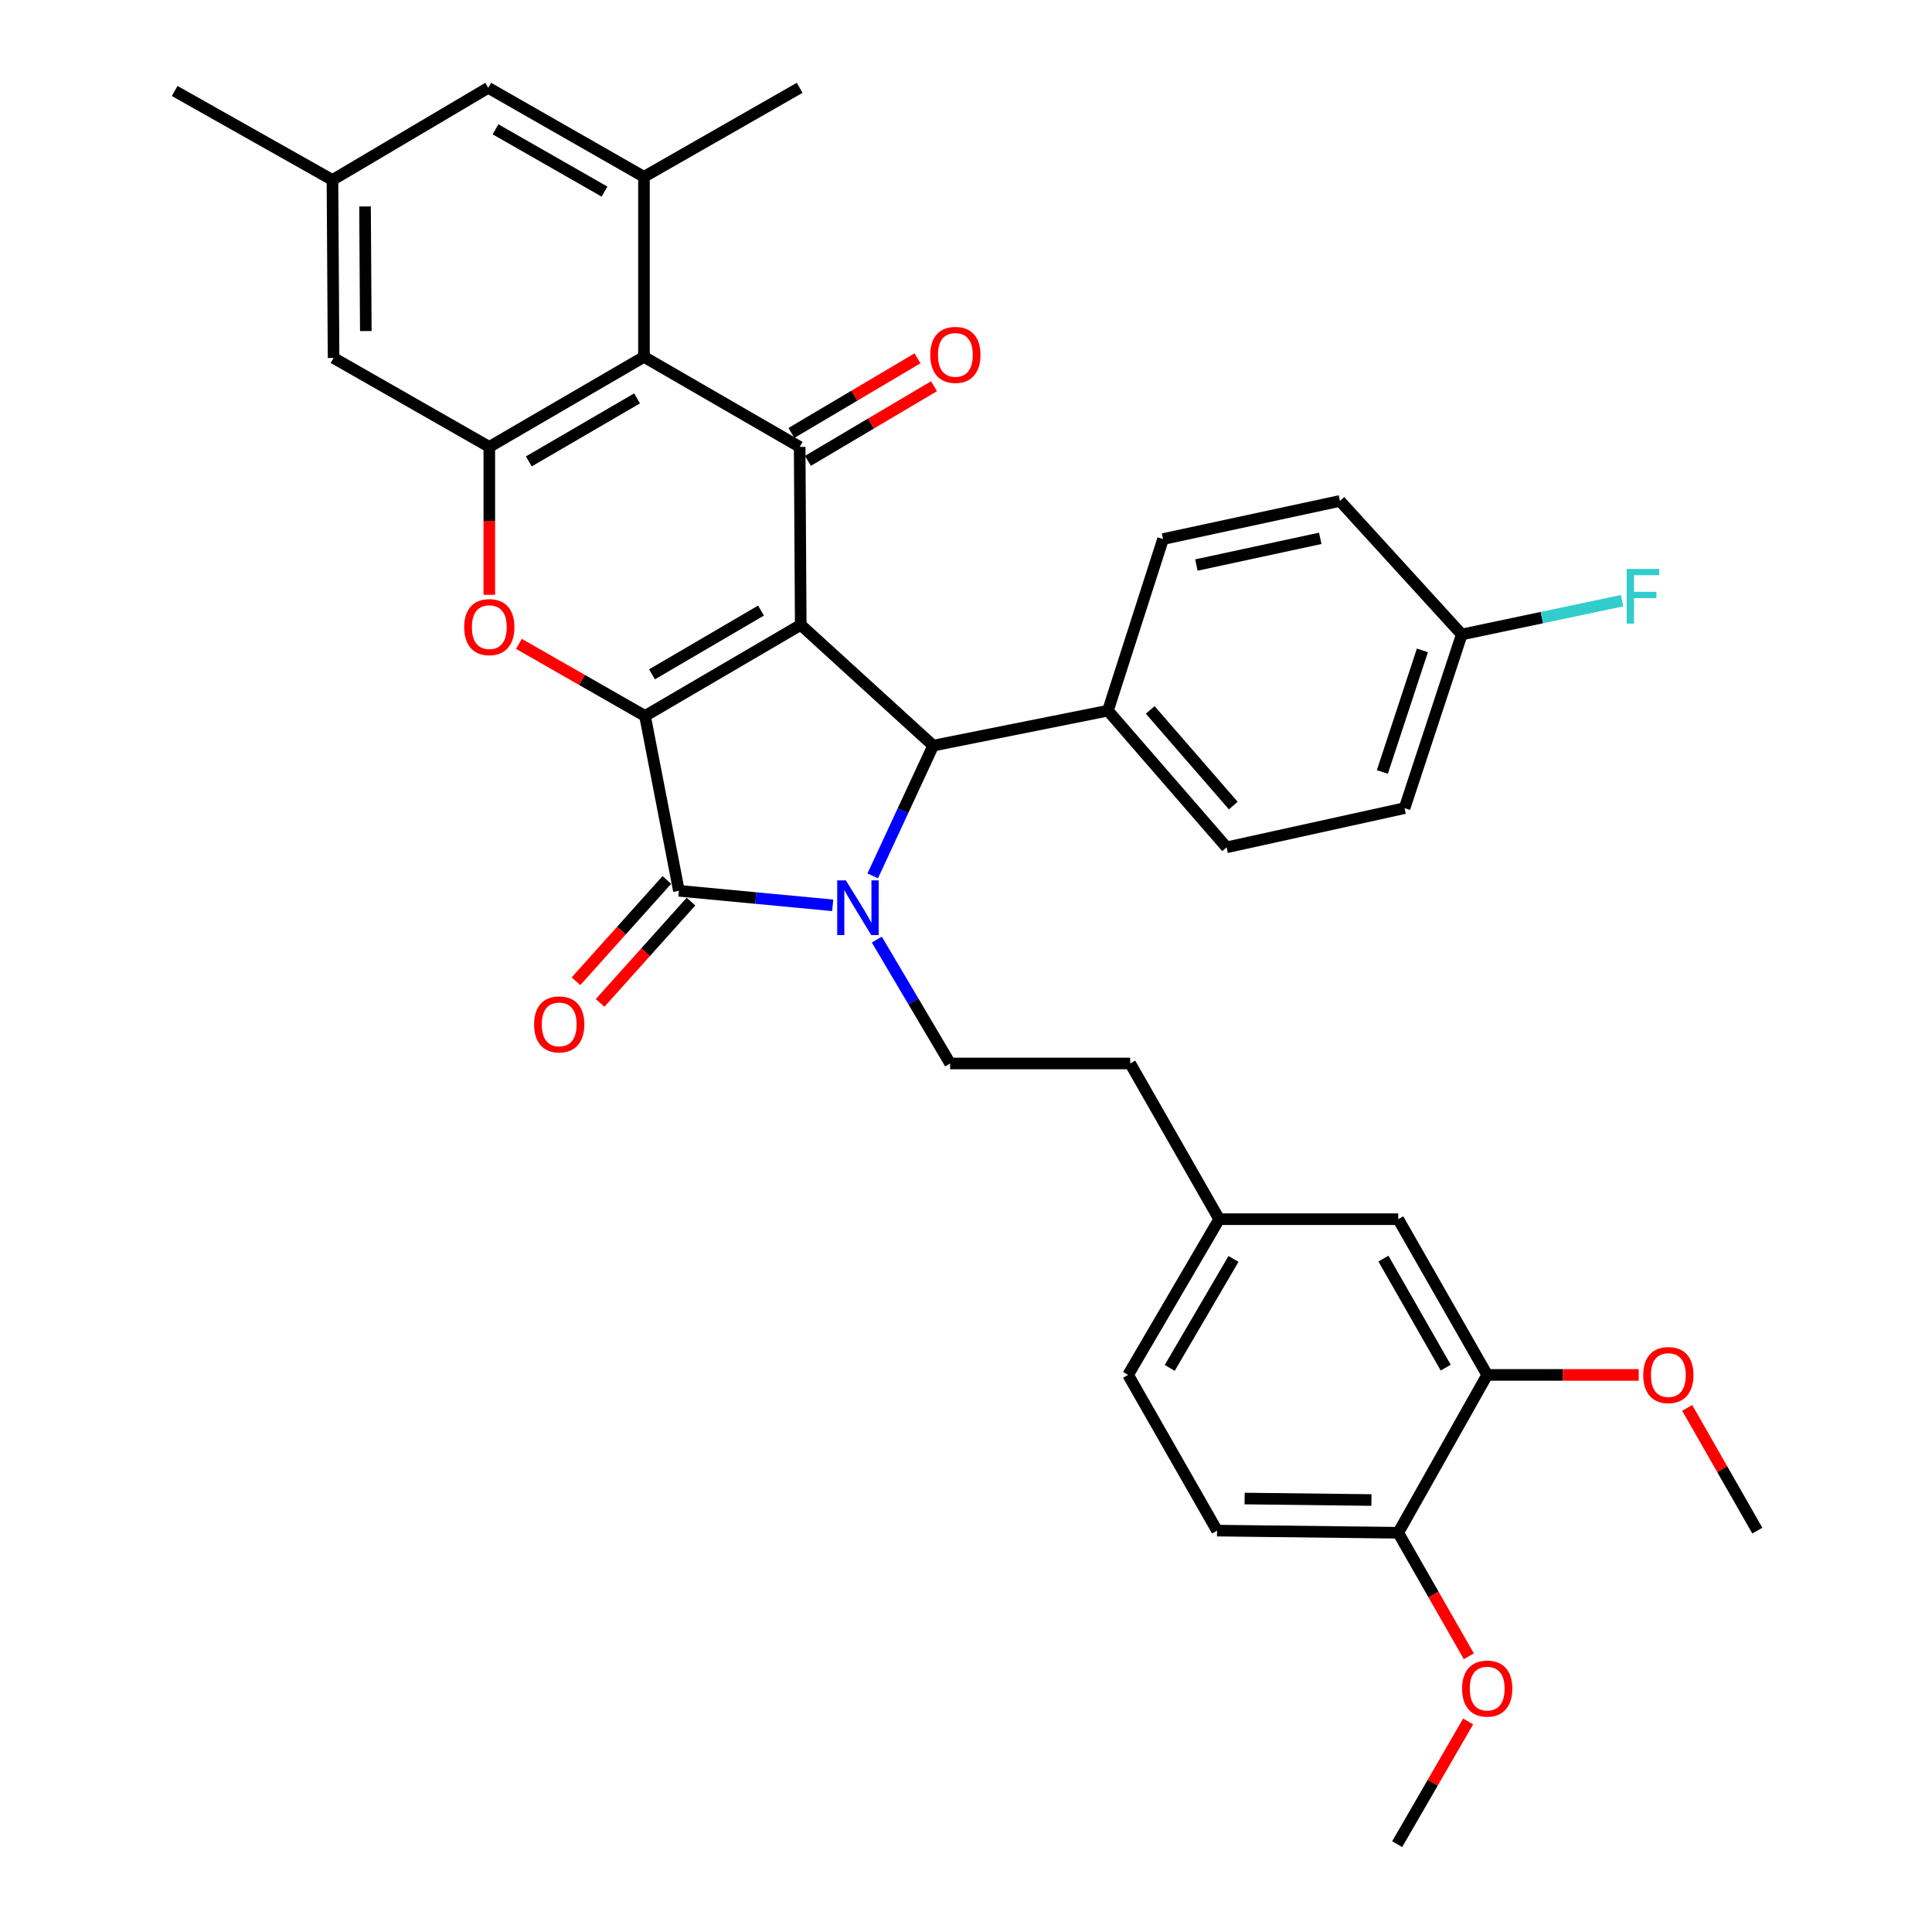 <?xml version='1.0' encoding='iso-8859-1'?>
<svg version='1.1' baseProfile='full'
              xmlns='http://www.w3.org/2000/svg'
                      xmlns:rdkit='http://www.rdkit.org/xml'
                      xmlns:xlink='http://www.w3.org/1999/xlink'
                  xml:space='preserve'
width='1000px' height='1000px' viewBox='0 0 1000 1000'>
<!-- END OF HEADER -->
<rect style='opacity:1.0;fill:#FFFFFF;stroke:none' width='1000' height='1000' x='0' y='0'> </rect>
<path class='bond-0' d='M 414.456,323.44 L 333.861,370.584' style='fill:none;fill-rule:evenodd;stroke:#000000;stroke-width:6px;stroke-linecap:butt;stroke-linejoin:miter;stroke-opacity:1' />
<path class='bond-0' d='M 393.896,316.031 L 337.479,349.031' style='fill:none;fill-rule:evenodd;stroke:#000000;stroke-width:6px;stroke-linecap:butt;stroke-linejoin:miter;stroke-opacity:1' />
<path class='bond-3' d='M 414.456,323.44 L 413.906,231.316' style='fill:none;fill-rule:evenodd;stroke:#000000;stroke-width:6px;stroke-linecap:butt;stroke-linejoin:miter;stroke-opacity:1' />
<path class='bond-4' d='M 414.456,323.44 L 483.009,385.935' style='fill:none;fill-rule:evenodd;stroke:#000000;stroke-width:6px;stroke-linecap:butt;stroke-linejoin:miter;stroke-opacity:1' />
<path class='bond-2' d='M 333.861,370.584 L 351.402,461.068' style='fill:none;fill-rule:evenodd;stroke:#000000;stroke-width:6px;stroke-linecap:butt;stroke-linejoin:miter;stroke-opacity:1' />
<path class='bond-5' d='M 333.861,370.584 L 301.224,351.927' style='fill:none;fill-rule:evenodd;stroke:#000000;stroke-width:6px;stroke-linecap:butt;stroke-linejoin:miter;stroke-opacity:1' />
<path class='bond-5' d='M 301.224,351.927 L 268.587,333.27' style='fill:none;fill-rule:evenodd;stroke:#FF0000;stroke-width:6px;stroke-linecap:butt;stroke-linejoin:miter;stroke-opacity:1' />
<path class='bond-1' d='M 451.721,453.357 L 467.365,419.646' style='fill:none;fill-rule:evenodd;stroke:#0000FF;stroke-width:6px;stroke-linecap:butt;stroke-linejoin:miter;stroke-opacity:1' />
<path class='bond-1' d='M 467.365,419.646 L 483.009,385.935' style='fill:none;fill-rule:evenodd;stroke:#000000;stroke-width:6px;stroke-linecap:butt;stroke-linejoin:miter;stroke-opacity:1' />
<path class='bond-9' d='M 453.84,486.331 L 472.81,518.392' style='fill:none;fill-rule:evenodd;stroke:#0000FF;stroke-width:6px;stroke-linecap:butt;stroke-linejoin:miter;stroke-opacity:1' />
<path class='bond-9' d='M 472.81,518.392 L 491.779,550.452' style='fill:none;fill-rule:evenodd;stroke:#000000;stroke-width:6px;stroke-linecap:butt;stroke-linejoin:miter;stroke-opacity:1' />
<path class='bond-35' d='M 431.009,468.594 L 391.206,464.831' style='fill:none;fill-rule:evenodd;stroke:#0000FF;stroke-width:6px;stroke-linecap:butt;stroke-linejoin:miter;stroke-opacity:1' />
<path class='bond-35' d='M 391.206,464.831 L 351.402,461.068' style='fill:none;fill-rule:evenodd;stroke:#000000;stroke-width:6px;stroke-linecap:butt;stroke-linejoin:miter;stroke-opacity:1' />
<path class='bond-11' d='M 345.157,455.467 L 321.643,481.685' style='fill:none;fill-rule:evenodd;stroke:#000000;stroke-width:6px;stroke-linecap:butt;stroke-linejoin:miter;stroke-opacity:1' />
<path class='bond-11' d='M 321.643,481.685 L 298.128,507.902' style='fill:none;fill-rule:evenodd;stroke:#FF0000;stroke-width:6px;stroke-linecap:butt;stroke-linejoin:miter;stroke-opacity:1' />
<path class='bond-11' d='M 357.647,466.669 L 334.132,492.886' style='fill:none;fill-rule:evenodd;stroke:#000000;stroke-width:6px;stroke-linecap:butt;stroke-linejoin:miter;stroke-opacity:1' />
<path class='bond-11' d='M 334.132,492.886 L 310.617,519.104' style='fill:none;fill-rule:evenodd;stroke:#FF0000;stroke-width:6px;stroke-linecap:butt;stroke-linejoin:miter;stroke-opacity:1' />
<path class='bond-6' d='M 413.906,231.316 L 333.311,184.713' style='fill:none;fill-rule:evenodd;stroke:#000000;stroke-width:6px;stroke-linecap:butt;stroke-linejoin:miter;stroke-opacity:1' />
<path class='bond-13' d='M 418.179,238.534 L 450.806,219.219' style='fill:none;fill-rule:evenodd;stroke:#000000;stroke-width:6px;stroke-linecap:butt;stroke-linejoin:miter;stroke-opacity:1' />
<path class='bond-13' d='M 450.806,219.219 L 483.433,199.905' style='fill:none;fill-rule:evenodd;stroke:#FF0000;stroke-width:6px;stroke-linecap:butt;stroke-linejoin:miter;stroke-opacity:1' />
<path class='bond-13' d='M 409.633,224.098 L 442.259,204.783' style='fill:none;fill-rule:evenodd;stroke:#000000;stroke-width:6px;stroke-linecap:butt;stroke-linejoin:miter;stroke-opacity:1' />
<path class='bond-13' d='M 442.259,204.783 L 474.886,185.468' style='fill:none;fill-rule:evenodd;stroke:#FF0000;stroke-width:6px;stroke-linecap:butt;stroke-linejoin:miter;stroke-opacity:1' />
<path class='bond-10' d='M 483.009,385.935 L 573.465,367.844' style='fill:none;fill-rule:evenodd;stroke:#000000;stroke-width:6px;stroke-linecap:butt;stroke-linejoin:miter;stroke-opacity:1' />
<path class='bond-36' d='M 253.266,307.862 L 253.266,269.589' style='fill:none;fill-rule:evenodd;stroke:#FF0000;stroke-width:6px;stroke-linecap:butt;stroke-linejoin:miter;stroke-opacity:1' />
<path class='bond-36' d='M 253.266,269.589 L 253.266,231.316' style='fill:none;fill-rule:evenodd;stroke:#000000;stroke-width:6px;stroke-linecap:butt;stroke-linejoin:miter;stroke-opacity:1' />
<path class='bond-7' d='M 333.311,184.713 L 253.266,231.316' style='fill:none;fill-rule:evenodd;stroke:#000000;stroke-width:6px;stroke-linecap:butt;stroke-linejoin:miter;stroke-opacity:1' />
<path class='bond-7' d='M 329.745,206.202 L 273.714,238.824' style='fill:none;fill-rule:evenodd;stroke:#000000;stroke-width:6px;stroke-linecap:butt;stroke-linejoin:miter;stroke-opacity:1' />
<path class='bond-8' d='M 333.311,184.713 L 333.311,91.517' style='fill:none;fill-rule:evenodd;stroke:#000000;stroke-width:6px;stroke-linecap:butt;stroke-linejoin:miter;stroke-opacity:1' />
<path class='bond-14' d='M 253.266,231.316 L 172.652,185.272' style='fill:none;fill-rule:evenodd;stroke:#000000;stroke-width:6px;stroke-linecap:butt;stroke-linejoin:miter;stroke-opacity:1' />
<path class='bond-15' d='M 333.311,91.517 L 252.716,45.455' style='fill:none;fill-rule:evenodd;stroke:#000000;stroke-width:6px;stroke-linecap:butt;stroke-linejoin:miter;stroke-opacity:1' />
<path class='bond-15' d='M 312.897,99.173 L 256.48,66.93' style='fill:none;fill-rule:evenodd;stroke:#000000;stroke-width:6px;stroke-linecap:butt;stroke-linejoin:miter;stroke-opacity:1' />
<path class='bond-31' d='M 333.311,91.517 L 413.906,45.455' style='fill:none;fill-rule:evenodd;stroke:#000000;stroke-width:6px;stroke-linecap:butt;stroke-linejoin:miter;stroke-opacity:1' />
<path class='bond-23' d='M 491.779,550.452 L 584.985,550.452' style='fill:none;fill-rule:evenodd;stroke:#000000;stroke-width:6px;stroke-linecap:butt;stroke-linejoin:miter;stroke-opacity:1' />
<path class='bond-19' d='M 573.465,367.844 L 634.887,438.577' style='fill:none;fill-rule:evenodd;stroke:#000000;stroke-width:6px;stroke-linecap:butt;stroke-linejoin:miter;stroke-opacity:1' />
<path class='bond-19' d='M 595.346,367.454 L 638.341,416.967' style='fill:none;fill-rule:evenodd;stroke:#000000;stroke-width:6px;stroke-linecap:butt;stroke-linejoin:miter;stroke-opacity:1' />
<path class='bond-20' d='M 573.465,367.844 L 601.986,279.019' style='fill:none;fill-rule:evenodd;stroke:#000000;stroke-width:6px;stroke-linecap:butt;stroke-linejoin:miter;stroke-opacity:1' />
<path class='bond-12' d='M 769.775,711.651 L 723.722,631.047' style='fill:none;fill-rule:evenodd;stroke:#000000;stroke-width:6px;stroke-linecap:butt;stroke-linejoin:miter;stroke-opacity:1' />
<path class='bond-12' d='M 748.3,707.884 L 716.062,651.461' style='fill:none;fill-rule:evenodd;stroke:#000000;stroke-width:6px;stroke-linecap:butt;stroke-linejoin:miter;stroke-opacity:1' />
<path class='bond-28' d='M 769.775,711.651 L 808.985,711.651' style='fill:none;fill-rule:evenodd;stroke:#000000;stroke-width:6px;stroke-linecap:butt;stroke-linejoin:miter;stroke-opacity:1' />
<path class='bond-28' d='M 808.985,711.651 L 848.195,711.651' style='fill:none;fill-rule:evenodd;stroke:#FF0000;stroke-width:6px;stroke-linecap:butt;stroke-linejoin:miter;stroke-opacity:1' />
<path class='bond-39' d='M 769.775,711.651 L 723.722,793.356' style='fill:none;fill-rule:evenodd;stroke:#000000;stroke-width:6px;stroke-linecap:butt;stroke-linejoin:miter;stroke-opacity:1' />
<path class='bond-38' d='M 172.652,185.272 L 172.084,93.148' style='fill:none;fill-rule:evenodd;stroke:#000000;stroke-width:6px;stroke-linecap:butt;stroke-linejoin:miter;stroke-opacity:1' />
<path class='bond-38' d='M 189.344,171.35 L 188.946,106.863' style='fill:none;fill-rule:evenodd;stroke:#000000;stroke-width:6px;stroke-linecap:butt;stroke-linejoin:miter;stroke-opacity:1' />
<path class='bond-18' d='M 252.716,45.455 L 172.084,93.148' style='fill:none;fill-rule:evenodd;stroke:#000000;stroke-width:6px;stroke-linecap:butt;stroke-linejoin:miter;stroke-opacity:1' />
<path class='bond-16' d='M 723.722,793.356 L 629.947,792.246' style='fill:none;fill-rule:evenodd;stroke:#000000;stroke-width:6px;stroke-linecap:butt;stroke-linejoin:miter;stroke-opacity:1' />
<path class='bond-16' d='M 709.854,776.413 L 644.212,775.637' style='fill:none;fill-rule:evenodd;stroke:#000000;stroke-width:6px;stroke-linecap:butt;stroke-linejoin:miter;stroke-opacity:1' />
<path class='bond-30' d='M 723.722,793.356 L 741.993,825.324' style='fill:none;fill-rule:evenodd;stroke:#000000;stroke-width:6px;stroke-linecap:butt;stroke-linejoin:miter;stroke-opacity:1' />
<path class='bond-30' d='M 741.993,825.324 L 760.264,857.292' style='fill:none;fill-rule:evenodd;stroke:#FF0000;stroke-width:6px;stroke-linecap:butt;stroke-linejoin:miter;stroke-opacity:1' />
<path class='bond-17' d='M 723.722,631.047 L 631.047,631.047' style='fill:none;fill-rule:evenodd;stroke:#000000;stroke-width:6px;stroke-linecap:butt;stroke-linejoin:miter;stroke-opacity:1' />
<path class='bond-32' d='M 172.084,93.148 L 90.408,47.086' style='fill:none;fill-rule:evenodd;stroke:#000000;stroke-width:6px;stroke-linecap:butt;stroke-linejoin:miter;stroke-opacity:1' />
<path class='bond-26' d='M 634.887,438.577 L 727.002,418.296' style='fill:none;fill-rule:evenodd;stroke:#000000;stroke-width:6px;stroke-linecap:butt;stroke-linejoin:miter;stroke-opacity:1' />
<path class='bond-27' d='M 601.986,279.019 L 693.551,259.287' style='fill:none;fill-rule:evenodd;stroke:#000000;stroke-width:6px;stroke-linecap:butt;stroke-linejoin:miter;stroke-opacity:1' />
<path class='bond-27' d='M 619.255,292.459 L 683.35,278.647' style='fill:none;fill-rule:evenodd;stroke:#000000;stroke-width:6px;stroke-linecap:butt;stroke-linejoin:miter;stroke-opacity:1' />
<path class='bond-21' d='M 629.947,792.246 L 583.894,711.651' style='fill:none;fill-rule:evenodd;stroke:#000000;stroke-width:6px;stroke-linecap:butt;stroke-linejoin:miter;stroke-opacity:1' />
<path class='bond-22' d='M 631.047,631.047 L 584.985,550.452' style='fill:none;fill-rule:evenodd;stroke:#000000;stroke-width:6px;stroke-linecap:butt;stroke-linejoin:miter;stroke-opacity:1' />
<path class='bond-25' d='M 631.047,631.047 L 583.894,711.651' style='fill:none;fill-rule:evenodd;stroke:#000000;stroke-width:6px;stroke-linecap:butt;stroke-linejoin:miter;stroke-opacity:1' />
<path class='bond-25' d='M 638.455,651.609 L 605.449,708.032' style='fill:none;fill-rule:evenodd;stroke:#000000;stroke-width:6px;stroke-linecap:butt;stroke-linejoin:miter;stroke-opacity:1' />
<path class='bond-24' d='M 756.605,328.399 L 693.551,259.287' style='fill:none;fill-rule:evenodd;stroke:#000000;stroke-width:6px;stroke-linecap:butt;stroke-linejoin:miter;stroke-opacity:1' />
<path class='bond-29' d='M 756.605,328.399 L 798.088,319.659' style='fill:none;fill-rule:evenodd;stroke:#000000;stroke-width:6px;stroke-linecap:butt;stroke-linejoin:miter;stroke-opacity:1' />
<path class='bond-29' d='M 798.088,319.659 L 839.572,310.918' style='fill:none;fill-rule:evenodd;stroke:#33CCCC;stroke-width:6px;stroke-linecap:butt;stroke-linejoin:miter;stroke-opacity:1' />
<path class='bond-37' d='M 756.605,328.399 L 727.002,418.296' style='fill:none;fill-rule:evenodd;stroke:#000000;stroke-width:6px;stroke-linecap:butt;stroke-linejoin:miter;stroke-opacity:1' />
<path class='bond-37' d='M 736.229,336.636 L 715.507,399.564' style='fill:none;fill-rule:evenodd;stroke:#000000;stroke-width:6px;stroke-linecap:butt;stroke-linejoin:miter;stroke-opacity:1' />
<path class='bond-33' d='M 873.299,728.732 L 891.446,760.489' style='fill:none;fill-rule:evenodd;stroke:#FF0000;stroke-width:6px;stroke-linecap:butt;stroke-linejoin:miter;stroke-opacity:1' />
<path class='bond-33' d='M 891.446,760.489 L 909.592,792.246' style='fill:none;fill-rule:evenodd;stroke:#000000;stroke-width:6px;stroke-linecap:butt;stroke-linejoin:miter;stroke-opacity:1' />
<path class='bond-34' d='M 759.896,891.02 L 741.534,922.783' style='fill:none;fill-rule:evenodd;stroke:#FF0000;stroke-width:6px;stroke-linecap:butt;stroke-linejoin:miter;stroke-opacity:1' />
<path class='bond-34' d='M 741.534,922.783 L 723.172,954.545' style='fill:none;fill-rule:evenodd;stroke:#000000;stroke-width:6px;stroke-linecap:butt;stroke-linejoin:miter;stroke-opacity:1' />
<path  class='atom-2' d='M 437.817 455.669
L 447.097 470.669
Q 448.017 472.149, 449.497 474.829
Q 450.977 477.509, 451.057 477.669
L 451.057 455.669
L 454.817 455.669
L 454.817 483.989
L 450.937 483.989
L 440.977 467.589
Q 439.817 465.669, 438.577 463.469
Q 437.377 461.269, 437.017 460.589
L 437.017 483.989
L 433.337 483.989
L 433.337 455.669
L 437.817 455.669
' fill='#0000FF'/>
<path  class='atom-6' d='M 240.266 324.592
Q 240.266 317.792, 243.626 313.992
Q 246.986 310.192, 253.266 310.192
Q 259.546 310.192, 262.906 313.992
Q 266.266 317.792, 266.266 324.592
Q 266.266 331.472, 262.866 335.392
Q 259.466 339.272, 253.266 339.272
Q 247.026 339.272, 243.626 335.392
Q 240.266 331.512, 240.266 324.592
M 253.266 336.072
Q 257.586 336.072, 259.906 333.192
Q 262.266 330.272, 262.266 324.592
Q 262.266 319.032, 259.906 316.232
Q 257.586 313.392, 253.266 313.392
Q 248.946 313.392, 246.586 316.192
Q 244.266 318.992, 244.266 324.592
Q 244.266 330.312, 246.586 333.192
Q 248.946 336.072, 253.266 336.072
' fill='#FF0000'/>
<path  class='atom-12' d='M 276.448 530.223
Q 276.448 523.423, 279.808 519.623
Q 283.168 515.823, 289.448 515.823
Q 295.728 515.823, 299.088 519.623
Q 302.448 523.423, 302.448 530.223
Q 302.448 537.103, 299.048 541.023
Q 295.648 544.903, 289.448 544.903
Q 283.208 544.903, 279.808 541.023
Q 276.448 537.143, 276.448 530.223
M 289.448 541.703
Q 293.768 541.703, 296.088 538.823
Q 298.448 535.903, 298.448 530.223
Q 298.448 524.663, 296.088 521.863
Q 293.768 519.023, 289.448 519.023
Q 285.128 519.023, 282.768 521.823
Q 280.448 524.623, 280.448 530.223
Q 280.448 535.943, 282.768 538.823
Q 285.128 541.703, 289.448 541.703
' fill='#FF0000'/>
<path  class='atom-14' d='M 481.501 183.684
Q 481.501 176.884, 484.861 173.084
Q 488.221 169.284, 494.501 169.284
Q 500.781 169.284, 504.141 173.084
Q 507.501 176.884, 507.501 183.684
Q 507.501 190.564, 504.101 194.484
Q 500.701 198.364, 494.501 198.364
Q 488.261 198.364, 484.861 194.484
Q 481.501 190.604, 481.501 183.684
M 494.501 195.164
Q 498.821 195.164, 501.141 192.284
Q 503.501 189.364, 503.501 183.684
Q 503.501 178.124, 501.141 175.324
Q 498.821 172.484, 494.501 172.484
Q 490.181 172.484, 487.821 175.284
Q 485.501 178.084, 485.501 183.684
Q 485.501 189.404, 487.821 192.284
Q 490.181 195.164, 494.501 195.164
' fill='#FF0000'/>
<path  class='atom-29' d='M 850.539 711.731
Q 850.539 704.931, 853.899 701.131
Q 857.259 697.331, 863.539 697.331
Q 869.819 697.331, 873.179 701.131
Q 876.539 704.931, 876.539 711.731
Q 876.539 718.611, 873.139 722.531
Q 869.739 726.411, 863.539 726.411
Q 857.299 726.411, 853.899 722.531
Q 850.539 718.651, 850.539 711.731
M 863.539 723.211
Q 867.859 723.211, 870.179 720.331
Q 872.539 717.411, 872.539 711.731
Q 872.539 706.171, 870.179 703.371
Q 867.859 700.531, 863.539 700.531
Q 859.219 700.531, 856.859 703.331
Q 854.539 706.131, 854.539 711.731
Q 854.539 717.451, 856.859 720.331
Q 859.219 723.211, 863.539 723.211
' fill='#FF0000'/>
<path  class='atom-30' d='M 841.968 294.479
L 858.808 294.479
L 858.808 297.719
L 845.768 297.719
L 845.768 306.319
L 857.368 306.319
L 857.368 309.599
L 845.768 309.599
L 845.768 322.799
L 841.968 322.799
L 841.968 294.479
' fill='#33CCCC'/>
<path  class='atom-31' d='M 756.775 874.012
Q 756.775 867.212, 760.135 863.412
Q 763.495 859.612, 769.775 859.612
Q 776.055 859.612, 779.415 863.412
Q 782.775 867.212, 782.775 874.012
Q 782.775 880.892, 779.375 884.812
Q 775.975 888.692, 769.775 888.692
Q 763.535 888.692, 760.135 884.812
Q 756.775 880.932, 756.775 874.012
M 769.775 885.492
Q 774.095 885.492, 776.415 882.612
Q 778.775 879.692, 778.775 874.012
Q 778.775 868.452, 776.415 865.652
Q 774.095 862.812, 769.775 862.812
Q 765.455 862.812, 763.095 865.612
Q 760.775 868.412, 760.775 874.012
Q 760.775 879.732, 763.095 882.612
Q 765.455 885.492, 769.775 885.492
' fill='#FF0000'/>
</svg>
